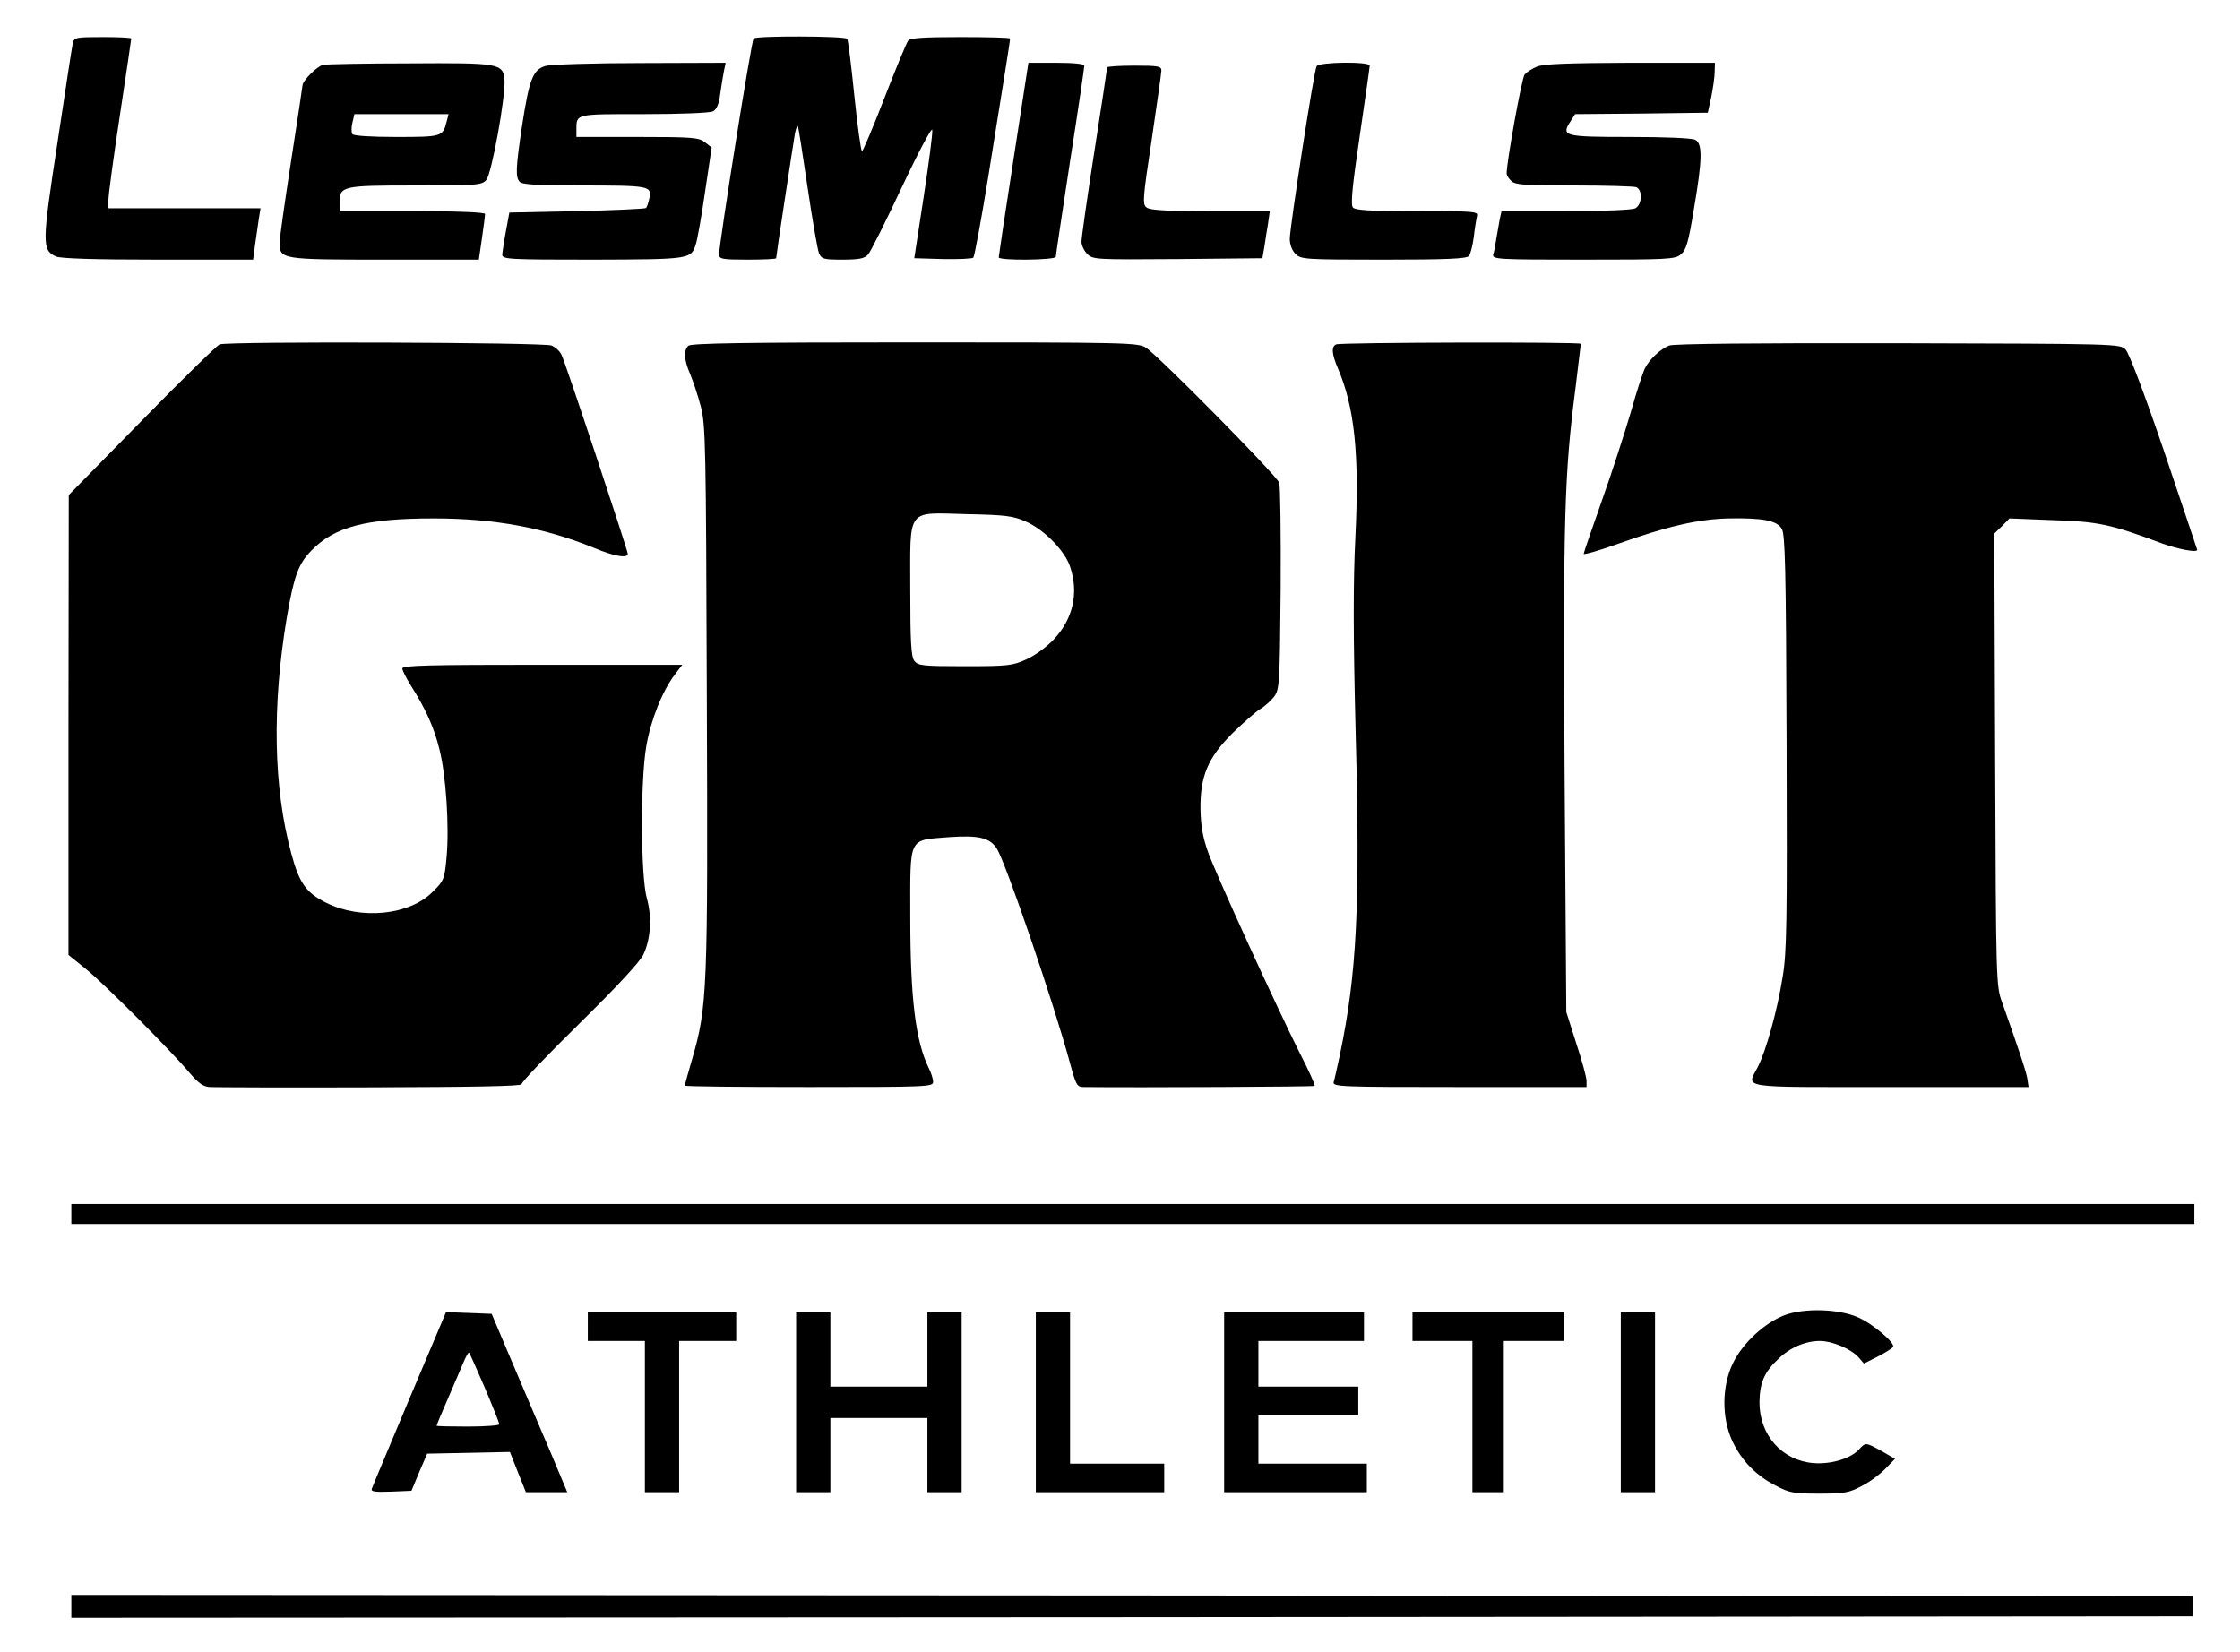 <?xml version="1.0" encoding="UTF-8" standalone="no"?>
<svg xmlns="http://www.w3.org/2000/svg" version="1.0" width="785pt" height="579pt" viewBox="0 0 785 579" preserveAspectRatio="xMidYMid meet">
  <g transform="translate(0,579) scale(0.1,-0.1)" fill="#000000" stroke="none">
    <path d="M2641 5655 c-8 -9 -121 -720 -121 -757 0 -16 11 -18 100 -18 55 0 100 2 100 5 0 9 61 410 66 438 3 16 8 27 10 25 2 -2 17 -98 34 -214 17 -115 35 -219 40 -231 9 -21 16 -23 83 -23 58 0 77 4 89 18 9 9 62 116 119 237 57 121 105 211 106 200 2 -11 -12 -117 -30 -235 l-33 -215 100 -3 c55 -1 103 1 107 5 4 4 28 134 53 288 58 360 76 474 76 480 0 3 -78 5 -174 5 -127 0 -176 -3 -183 -12 -6 -7 -43 -97 -83 -200 -40 -104 -76 -188 -79 -188 -4 0 -16 88 -27 195 -11 107 -22 197 -25 199 -10 10 -320 11 -328 1z"></path>
    <path d="M255 5638 c-3 -13 -27 -171 -54 -351 -54 -352 -54 -373 -5 -396 17 -7 130 -11 358 -11 l333 0 7 53 c4 28 10 69 13 90 l6 37 -267 0 -266 0 0 30 c0 17 18 150 40 295 22 145 40 267 40 270 0 3 -45 5 -100 5 -95 0 -100 -1 -105 -22z"></path>
    <path d="M1133 5563 c-21 -4 -73 -56 -73 -73 0 -4 -18 -123 -40 -265 -22 -142 -40 -270 -40 -285 0 -59 4 -60 367 -60 l331 0 11 75 c6 42 11 80 11 85 0 6 -99 10 -255 10 l-255 0 0 29 c0 59 8 61 264 61 216 0 234 1 250 19 19 21 68 292 64 351 -5 58 -18 60 -333 58 -154 0 -290 -3 -302 -5z m432 -200 c-13 -52 -17 -53 -176 -53 -90 0 -150 4 -154 10 -4 6 -4 24 0 40 l7 30 165 0 165 0 -7 -27z"></path>
    <path d="M1912 5559 c-44 -13 -57 -45 -82 -207 -23 -153 -24 -184 -8 -200 9 -9 70 -12 213 -12 240 0 249 -2 241 -43 -3 -17 -9 -33 -12 -36 -3 -3 -112 -8 -242 -11 l-237 -5 -12 -65 c-7 -36 -12 -73 -13 -82 0 -17 21 -18 318 -18 344 1 344 1 361 56 5 16 20 98 32 183 l23 154 -23 18 c-21 17 -43 19 -237 19 l-214 0 0 24 c0 58 -7 56 237 56 125 0 232 4 242 10 12 6 21 26 25 61 4 29 10 65 13 80 l6 29 -299 -1 c-165 0 -314 -5 -332 -10z"></path>
    <path d="M3552 5233 c-29 -186 -52 -341 -52 -345 0 -12 200 -10 200 2 0 6 23 157 50 335 28 178 50 329 50 335 0 6 -38 10 -98 10 l-98 0 -52 -337z"></path>
    <path d="M4614 5558 c-9 -14 -93 -559 -94 -605 0 -20 8 -41 20 -53 19 -19 33 -20 309 -20 219 0 291 3 299 13 5 6 13 37 17 67 3 30 9 63 11 73 5 16 -10 17 -209 17 -168 0 -217 3 -226 13 -8 11 -2 74 24 250 19 130 35 241 35 247 0 15 -177 13 -186 -2z"></path>
    <path d="M5385 5556 c-17 -7 -35 -19 -42 -27 -10 -12 -63 -306 -63 -347 0 -6 7 -18 16 -26 13 -14 47 -16 219 -16 112 0 210 -3 219 -6 23 -9 21 -61 -3 -74 -12 -6 -109 -10 -245 -10 l-224 0 -6 -27 c-3 -16 -8 -46 -12 -68 -3 -22 -8 -48 -11 -57 -4 -17 16 -18 315 -18 294 0 322 1 342 18 19 15 27 42 46 158 30 175 31 230 5 244 -12 6 -104 10 -231 10 -230 0 -240 3 -206 55 l16 25 233 2 232 3 12 55 c6 30 12 70 12 88 l1 32 -297 0 c-223 -1 -306 -4 -328 -14z"></path>
    <path d="M3880 5554 c0 -3 -20 -136 -45 -296 -25 -160 -45 -302 -45 -315 0 -12 9 -32 20 -43 20 -20 31 -20 317 -18 l297 3 7 40 c3 22 9 59 13 83 l6 42 -208 0 c-151 0 -213 3 -224 13 -15 11 -13 32 18 237 18 124 34 233 34 243 0 15 -11 17 -95 17 -52 0 -95 -3 -95 -6z"></path>
    <path d="M770 4583 c-8 -2 -131 -122 -272 -266 l-257 -262 -1 -806 0 -806 62 -50 c66 -54 296 -284 364 -365 29 -34 47 -47 69 -48 17 -1 270 -2 563 -1 362 1 531 4 530 11 -2 6 90 102 203 213 133 131 212 216 224 242 26 55 30 132 12 196 -22 78 -23 413 -2 534 16 93 57 195 101 252 l25 33 -490 0 c-397 0 -491 -2 -491 -13 0 -7 14 -34 30 -60 52 -82 81 -146 100 -223 23 -90 35 -272 25 -379 -7 -76 -9 -82 -49 -121 -81 -82 -251 -99 -373 -38 -70 35 -94 68 -122 172 -63 232 -68 515 -16 827 25 145 40 188 86 235 81 84 193 113 429 113 214 0 389 -33 561 -103 71 -30 119 -38 119 -21 0 12 -219 672 -232 697 -5 12 -21 27 -35 33 -24 11 -1130 15 -1163 4z"></path>
    <path d="M2412 4578 c-17 -17 -15 -50 7 -100 10 -24 27 -75 37 -113 17 -65 18 -138 21 -1018 4 -1033 2 -1085 -52 -1271 -14 -47 -25 -88 -25 -91 0 -3 196 -5 435 -5 416 0 435 1 435 18 0 11 -7 32 -15 48 -46 94 -65 241 -65 531 0 286 -9 267 137 279 102 7 142 -2 166 -40 31 -47 202 -548 257 -753 21 -77 24 -83 49 -83 200 -2 806 1 808 4 3 2 -21 55 -53 117 -84 168 -292 623 -321 704 -18 51 -25 92 -26 150 -1 115 26 179 112 265 37 36 80 74 96 84 17 10 39 30 50 44 19 26 20 45 23 378 1 193 -1 360 -5 372 -10 27 -426 448 -468 474 -28 17 -71 18 -810 18 -594 0 -784 -3 -793 -12z m1185 -617 c63 -28 135 -102 153 -157 31 -91 11 -183 -57 -255 -24 -26 -67 -57 -96 -70 -48 -22 -65 -24 -215 -24 -150 0 -165 2 -178 19 -11 16 -14 67 -14 248 0 293 -16 271 198 266 138 -3 163 -6 209 -27z"></path>
    <path d="M4683 4583 c-18 -7 -16 -34 6 -85 58 -136 75 -299 61 -588 -8 -157 -8 -345 1 -695 16 -603 4 -838 -56 -1125 -9 -41 -18 -83 -21 -92 -5 -17 20 -18 440 -18 l446 0 0 22 c0 11 -16 71 -36 131 l-35 110 -6 846 c-5 885 -1 1037 38 1339 10 84 19 155 19 157 0 7 -842 5 -857 -2z"></path>
    <path d="M5850 4579 c-32 -13 -68 -47 -85 -79 -7 -14 -30 -83 -50 -155 -21 -71 -66 -211 -101 -309 -35 -99 -64 -183 -64 -187 0 -4 50 10 112 32 181 65 291 90 398 92 117 2 166 -7 184 -36 12 -18 15 -138 17 -747 2 -631 1 -738 -14 -825 -18 -115 -58 -259 -87 -315 -39 -76 -75 -70 465 -70 l484 0 -5 33 c-6 29 -28 95 -87 262 -22 59 -22 70 -25 853 l-3 792 27 26 26 27 151 -6 c159 -5 203 -14 382 -81 58 -21 125 -34 125 -23 0 1 -52 155 -115 342 -69 203 -124 348 -136 360 -19 20 -34 20 -797 22 -503 1 -786 -2 -802 -8z"></path>
    <path d="M250 1535 l0 -35 3720 0 3720 0 0 35 0 35 -3720 0 -3720 0 0 -35z"></path>
    <path d="M6253 1180 c-71 -28 -146 -98 -180 -168 -39 -80 -40 -191 -2 -273 32 -68 82 -120 152 -156 47 -25 62 -28 152 -28 89 0 105 3 150 27 28 14 65 42 83 61 l33 34 -47 27 c-56 31 -56 31 -79 6 -29 -32 -98 -53 -160 -48 -110 9 -189 98 -189 213 1 68 16 105 66 152 41 40 95 63 145 63 45 0 110 -28 137 -58 l18 -21 48 24 c27 14 51 29 54 34 9 13 -70 81 -123 104 -68 30 -190 33 -258 7z"></path>
    <path d="M1435 888 c-70 -167 -130 -309 -132 -316 -4 -10 11 -12 67 -10 l72 3 27 65 28 65 145 3 145 3 28 -71 28 -70 73 0 72 0 -60 143 c-34 78 -93 219 -133 312 l-72 170 -80 3 -80 3 -128 -303z m264 38 c28 -66 51 -124 51 -128 0 -4 -49 -8 -110 -8 -60 0 -110 1 -110 3 0 2 18 46 41 98 22 52 47 109 55 128 8 19 16 32 18 30 2 -2 27 -58 55 -123z"></path>
    <path d="M2060 1140 l0 -50 100 0 100 0 0 -265 0 -265 60 0 60 0 0 265 0 265 100 0 100 0 0 50 0 50 -260 0 -260 0 0 -50z"></path>
    <path d="M2790 875 l0 -315 60 0 60 0 0 130 0 130 170 0 170 0 0 -130 0 -130 60 0 60 0 0 315 0 315 -60 0 -60 0 0 -130 0 -130 -170 0 -170 0 0 130 0 130 -60 0 -60 0 0 -315z"></path>
    <path d="M3630 875 l0 -315 225 0 225 0 0 50 0 50 -165 0 -165 0 0 265 0 265 -60 0 -60 0 0 -315z"></path>
    <path d="M4290 875 l0 -315 250 0 250 0 0 50 0 50 -190 0 -190 0 0 85 0 85 175 0 175 0 0 50 0 50 -175 0 -175 0 0 80 0 80 185 0 185 0 0 50 0 50 -245 0 -245 0 0 -315z"></path>
    <path d="M4950 1140 l0 -50 105 0 105 0 0 -265 0 -265 55 0 55 0 0 265 0 265 105 0 105 0 0 50 0 50 -265 0 -265 0 0 -50z"></path>
    <path d="M5680 875 l0 -315 60 0 60 0 0 315 0 315 -60 0 -60 0 0 -315z"></path>
    <path d="M250 160 l0 -40 3718 2 3717 3 0 35 0 35 -3717 3 -3718 2 0 -40z"></path>
  </g>
</svg>
